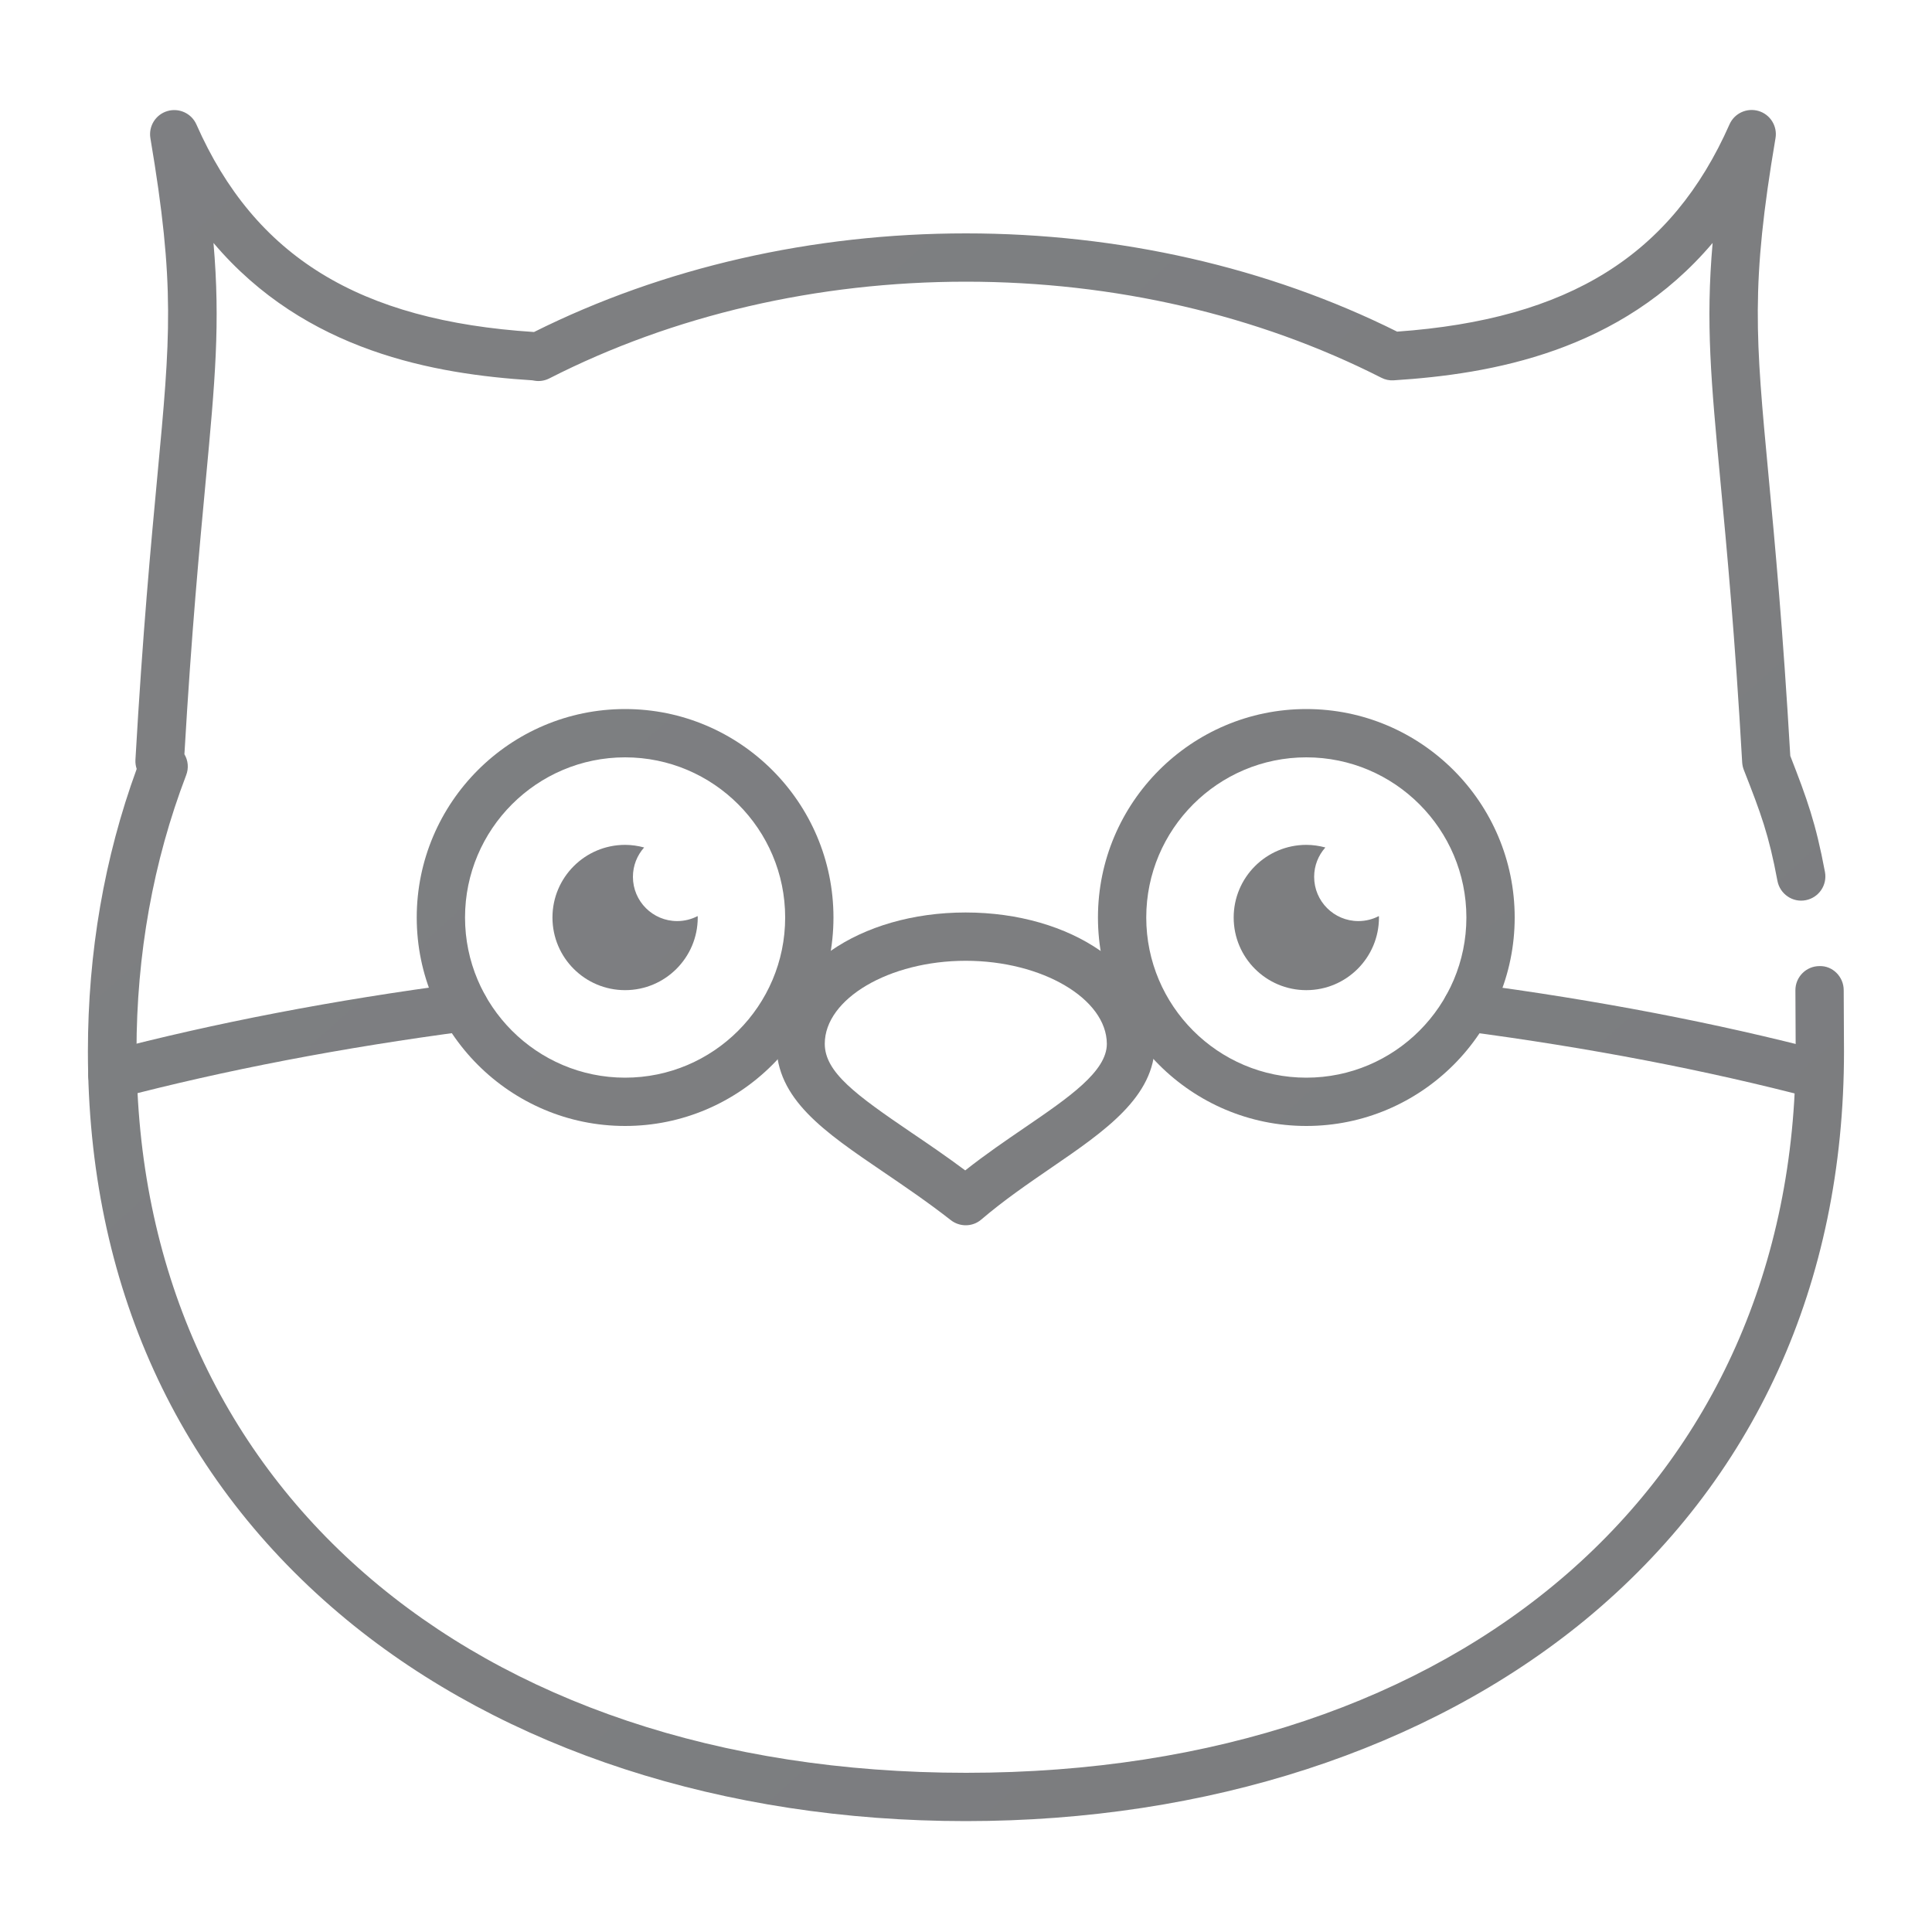 <?xml version="1.0" encoding="utf-8"?>
<!-- Generator: Adobe Illustrator 25.0.0, SVG Export Plug-In . SVG Version: 6.00 Build 0)  -->
<svg version="1.1" id="Слой_1" xmlns="http://www.w3.org/2000/svg" xmlns:xlink="http://www.w3.org/1999/xlink" x="0px" y="0px"
	 viewBox="0 0 200 200" style="enable-background:new 0 0 200 200;" xml:space="preserve">
<style type="text/css">
	.st0{display:none;}
	.st1{display:inline;fill:url(#SVGID_1_);}
	.st2{display:inline;fill:url(#SVGID_2_);}
	.st3{fill:url(#SVGID_3_);}
	.st4{fill:url(#SVGID_4_);}
	.st5{fill:url(#SVGID_5_);}
	.st6{fill:url(#SVGID_6_);}
	.st7{fill:url(#SVGID_7_);}
	.st8{fill:url(#SVGID_8_);}
	.st9{fill:url(#SVGID_9_);}
	.st10{fill:url(#SVGID_10_);}
</style>
<g class="st0">
	<linearGradient id="SVGID_1_" gradientUnits="userSpaceOnUse" x1="-2366.921" y1="-2601.24" x2="3923.639" y2="4301.556">
		<stop  offset="0" style="stop-color:#A6A8AB"/>
		<stop  offset="1" style="stop-color:#404041"/>
	</linearGradient>
	<path class="st1" d="M84.9,124.79c-1.38,0-2.5-1.12-2.5-2.5V56.13c0-1.38,1.12-2.5,2.5-2.5c1.38,0,2.5,1.12,2.5,2.5v66.16
		C87.4,123.67,86.28,124.79,84.9,124.79z"/>
</g>
<g class="st0">
	<linearGradient id="SVGID_2_" gradientUnits="userSpaceOnUse" x1="-2366.946" y1="-2601.268" x2="3923.679" y2="4301.6">
		<stop  offset="0" style="stop-color:#A6A8AB"/>
		<stop  offset="1" style="stop-color:#404041"/>
	</linearGradient>
	<path class="st2" d="M117.98,91.71H51.82c-1.38,0-2.5-1.12-2.5-2.5s1.12-2.5,2.5-2.5h66.16c1.38,0,2.5,1.12,2.5,2.5
		S119.36,91.71,117.98,91.71z"/>
</g>
<g>
	<g>
		<g>
			<linearGradient id="SVGID_3_" gradientUnits="userSpaceOnUse" x1="-2415.671" y1="-2703.311" x2="3874.957" y2="4199.56">
				<stop  offset="0" style="stop-color:#A6A8AB"/>
				<stop  offset="1" style="stop-color:#404041"/>
			</linearGradient>
			<path class="st3" d="M136.04,90.77c0-1.17,0.44-2.23,1.16-3.04c-0.63-0.17-1.29-0.27-1.97-0.27c-4.15,0-7.52,3.37-7.52,7.52
				c0,4.16,3.37,7.52,7.52,7.52c4.15,0,7.52-3.37,7.52-7.52c0-0.05-0.01-0.1-0.01-0.15c-0.63,0.33-1.36,0.52-2.12,0.52
				C138.09,95.35,136.04,93.3,136.04,90.77z"/>
		</g>
	</g>
	<g>
		<linearGradient id="SVGID_4_" gradientUnits="userSpaceOnUse" x1="-2415.152" y1="-2703.617" x2="3875.269" y2="4199.026">
			<stop  offset="0" style="stop-color:#A6A8AB"/>
			<stop  offset="1" style="stop-color:#404041"/>
		</linearGradient>
		<path class="st4" d="M135.23,116.56c-11.89,0-21.57-9.68-21.57-21.58s9.68-21.58,21.57-21.58c11.89,0,21.57,9.68,21.57,21.58
			S147.12,116.56,135.23,116.56z M135.23,78.4c-9.14,0-16.57,7.44-16.57,16.58s7.43,16.58,16.57,16.58
			c9.14,0,16.57-7.44,16.57-16.58S144.37,78.4,135.23,78.4z"/>
	</g>
	<g>
		<g>
			<linearGradient id="SVGID_5_" gradientUnits="userSpaceOnUse" x1="-2454.073" y1="-2668.066" x2="3836.248" y2="4234.468">
				<stop  offset="0" style="stop-color:#A6A8AB"/>
				<stop  offset="1" style="stop-color:#404041"/>
			</linearGradient>
			<path class="st5" d="M65.52,90.77c0-1.17,0.44-2.23,1.16-3.04c-0.63-0.17-1.29-0.27-1.97-0.27c-4.15,0-7.52,3.37-7.52,7.52
				c0,4.16,3.37,7.52,7.52,7.52s7.52-3.37,7.52-7.52c0-0.05-0.01-0.1-0.01-0.15c-0.63,0.33-1.36,0.52-2.12,0.52
				C67.57,95.35,65.52,93.3,65.52,90.77z"/>
		</g>
	</g>
	<g>
		<linearGradient id="SVGID_6_" gradientUnits="userSpaceOnUse" x1="-2453.709" y1="-2668.544" x2="3836.79" y2="4234.186">
			<stop  offset="0" style="stop-color:#A6A8AB"/>
			<stop  offset="1" style="stop-color:#404041"/>
		</linearGradient>
		<path class="st6" d="M64.71,116.56c-11.89,0-21.57-9.68-21.57-21.58S52.81,73.4,64.71,73.4c11.89,0,21.57,9.68,21.57,21.58
			S76.6,116.56,64.71,116.56z M64.71,78.4c-9.14,0-16.57,7.44-16.57,16.58s7.43,16.58,16.57,16.58s16.57-7.44,16.57-16.58
			S73.85,78.4,64.71,78.4z"/>
	</g>
	<g>
		<linearGradient id="SVGID_7_" gradientUnits="userSpaceOnUse" x1="-2479.084" y1="-2645.345" x2="3811.323" y2="4257.285">
			<stop  offset="0" style="stop-color:#A6A8AB"/>
			<stop  offset="1" style="stop-color:#404041"/>
		</linearGradient>
		<path class="st7" d="M11.63,113.76c-1.11,0-2.12-0.74-2.42-1.87c-0.35-1.33,0.45-2.7,1.78-3.05c11.25-2.95,23.61-5.33,36.73-7.05
			c1.37-0.18,2.62,0.78,2.8,2.15c0.18,1.37-0.78,2.62-2.15,2.8c-12.91,1.7-25.06,4.03-36.11,6.93
			C12.05,113.73,11.84,113.76,11.63,113.76z"/>
	</g>
	<g>
		<linearGradient id="SVGID_8_" gradientUnits="userSpaceOnUse" x1="-2402.516" y1="-2715.242" x2="3888.044" y2="4187.555">
			<stop  offset="0" style="stop-color:#A6A8AB"/>
			<stop  offset="1" style="stop-color:#404041"/>
		</linearGradient>
		<path class="st8" d="M188.31,113.76c-0.21,0-0.42-0.03-0.64-0.08c-11.05-2.9-23.19-5.23-36.11-6.93c-1.37-0.18-2.33-1.44-2.15-2.8
			c0.18-1.37,1.43-2.33,2.8-2.15c13.12,1.73,25.48,4.1,36.73,7.05c1.34,0.35,2.13,1.72,1.78,3.05
			C190.43,113.01,189.42,113.76,188.31,113.76z"/>
	</g>
	<g>
		<linearGradient id="SVGID_9_" gradientUnits="userSpaceOnUse" x1="-2440.876" y1="-2680.261" x2="3849.654" y2="4222.502">
			<stop  offset="0" style="stop-color:#A6A8AB"/>
			<stop  offset="1" style="stop-color:#404041"/>
		</linearGradient>
		<path class="st9" d="M99.97,126.84c-0.54,0-1.09-0.18-1.54-0.53c-2.39-1.87-4.81-3.51-6.94-4.96c-6.21-4.22-11.12-7.56-11.12-13.3
			c0-7.62,8.61-13.59,19.59-13.59s19.59,5.97,19.59,13.59c0,5.5-5.2,9.05-10.7,12.82c-2.42,1.66-4.93,3.38-7.26,5.37
			C101.13,126.64,100.55,126.84,99.97,126.84z M99.97,99.46c-7.91,0-14.59,3.93-14.59,8.59c0,2.95,3.23,5.29,8.93,9.17
			c1.73,1.17,3.64,2.47,5.61,3.94c2.07-1.64,4.2-3.09,6.13-4.41c4.58-3.13,8.53-5.83,8.53-8.69
			C114.56,103.39,107.88,99.46,99.97,99.46z"/>
	</g>
	<g>
		<linearGradient id="SVGID_10_" gradientUnits="userSpaceOnUse" x1="-2427.019" y1="-2692.888" x2="3863.516" y2="4209.881">
			<stop  offset="0" style="stop-color:#A6A8AB"/>
			<stop  offset="1" style="stop-color:#404041"/>
		</linearGradient>
		<path class="st10" d="M99.97,188.52c-25.02,0-47.78-7.4-64.08-20.84c-17.53-14.46-26.79-34.8-26.79-58.83
			c0-10.25,1.7-20.08,5.05-29.25c-0.1-0.3-0.15-0.62-0.13-0.95c0.76-13.28,1.6-22.2,2.27-29.37c1.35-14.38,1.85-19.77-0.72-34.97
			c-0.21-1.24,0.54-2.45,1.75-2.81c1.21-0.36,2.5,0.23,3.01,1.38c6.05,13.69,16.83,20.32,34.95,21.49
			c13.38-6.68,28.82-10.21,44.71-10.21c15.86,0,31.28,3.51,44.64,10.17c17.79-1.27,28.42-7.91,34.41-21.46
			c0.51-1.15,1.8-1.74,3.01-1.38c1.21,0.36,1.96,1.57,1.75,2.81c-2.58,15.2-2.07,20.59-0.72,34.97c0.67,7.1,1.49,15.92,2.25,28.98
			c1.74,4.46,2.64,6.95,3.59,12.02c0.25,1.36-0.64,2.66-2,2.92c-1.35,0.26-2.66-0.64-2.92-2c-0.89-4.78-1.71-6.98-3.48-11.49
			c-0.1-0.25-0.15-0.5-0.17-0.77c-0.75-13.18-1.59-22.06-2.26-29.19c-0.96-10.28-1.53-16.27-0.8-24.59
			c-9.54,11.27-22.93,13.58-33.01,14.22c-0.44,0.03-0.89-0.06-1.29-0.27c-12.8-6.5-27.67-9.94-42.99-9.94
			c-15.38,0-30.29,3.46-43.13,10.01c-0.47,0.24-1.01,0.33-1.53,0.24l-0.24-0.04c-10.07-0.64-23.46-2.95-33-14.22
			c0.72,8.32,0.16,14.31-0.8,24.59c-0.65,6.98-1.47,15.62-2.21,28.34c0.39,0.65,0.46,1.45,0.18,2.17
			c-3.41,8.92-5.14,18.54-5.14,28.6c0,44.67,34.51,74.67,85.88,74.67c51.36,0,85.88-30.01,85.88-74.67l-0.03-6.33
			c-0.01-1.38,1.11-2.51,2.49-2.51c1.37-0.05,2.51,1.11,2.51,2.49l0.03,6.35c0,24.04-9.27,44.39-26.79,58.84
			C147.75,181.12,124.99,188.52,99.97,188.52z"/>
	</g>
</g>
</svg>
